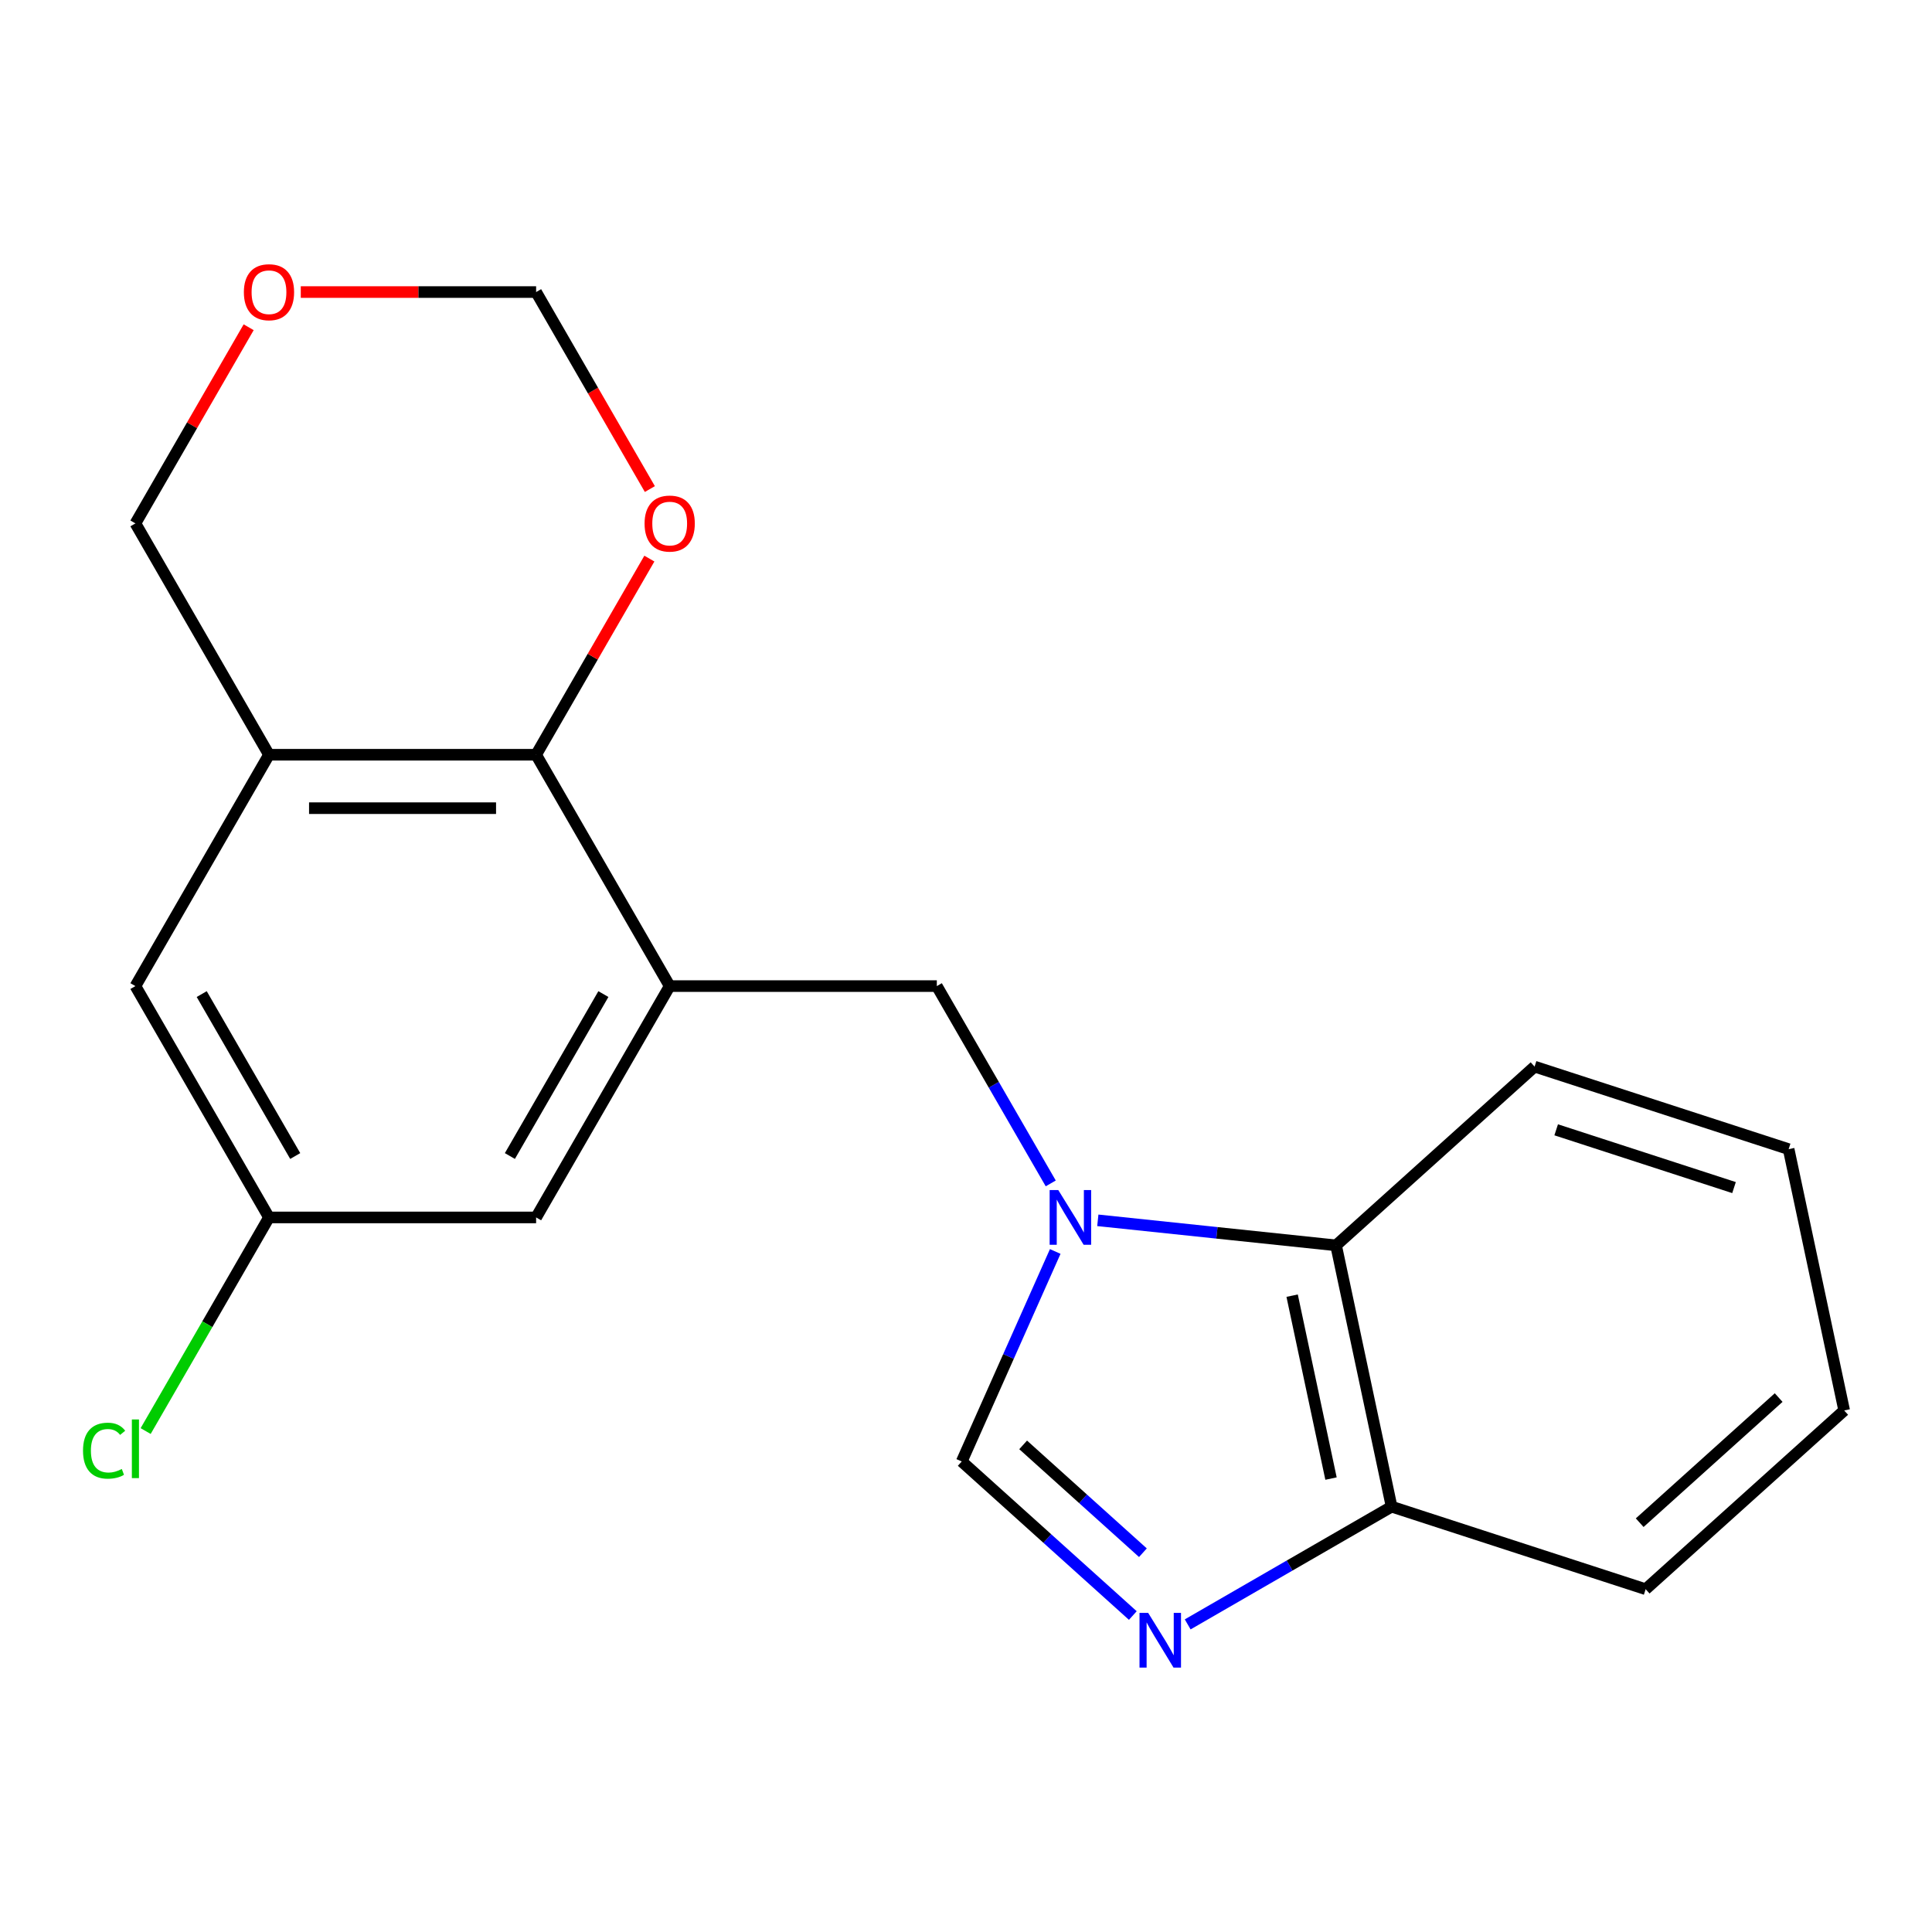 <?xml version='1.0' encoding='iso-8859-1'?>
<svg version='1.1' baseProfile='full'
              xmlns='http://www.w3.org/2000/svg'
                      xmlns:rdkit='http://www.rdkit.org/xml'
                      xmlns:xlink='http://www.w3.org/1999/xlink'
                  xml:space='preserve'
width='1000px' height='1000px' viewBox='0 0 1000 1000'>
<!-- END OF HEADER -->
<rect style='opacity:1.0;fill:#FFFFFF;stroke:none' width='1000' height='1000' x='0' y='0'> </rect>
<path class='bond-2' d='M 546.188,647.76 L 521.99,702.109' style='fill:none;fill-rule:evenodd;stroke:#0000FF;stroke-width:6px;stroke-linecap:butt;stroke-linejoin:miter;stroke-opacity:1' />
<path class='bond-2' d='M 521.99,702.109 L 497.793,756.458' style='fill:none;fill-rule:evenodd;stroke:#000000;stroke-width:6px;stroke-linecap:butt;stroke-linejoin:miter;stroke-opacity:1' />
<path class='bond-5' d='M 543.861,612.527 L 514.379,561.463' style='fill:none;fill-rule:evenodd;stroke:#0000FF;stroke-width:6px;stroke-linecap:butt;stroke-linejoin:miter;stroke-opacity:1' />
<path class='bond-5' d='M 514.379,561.463 L 484.897,510.4' style='fill:none;fill-rule:evenodd;stroke:#000000;stroke-width:6px;stroke-linecap:butt;stroke-linejoin:miter;stroke-opacity:1' />
<path class='bond-6' d='M 568.228,631.636 L 629.886,638.116' style='fill:none;fill-rule:evenodd;stroke:#0000FF;stroke-width:6px;stroke-linecap:butt;stroke-linejoin:miter;stroke-opacity:1' />
<path class='bond-6' d='M 629.886,638.116 L 691.543,644.597' style='fill:none;fill-rule:evenodd;stroke:#000000;stroke-width:6px;stroke-linecap:butt;stroke-linejoin:miter;stroke-opacity:1' />
<path class='bond-0' d='M 346.629,510.4 L 484.897,510.4' style='fill:none;fill-rule:evenodd;stroke:#000000;stroke-width:6px;stroke-linecap:butt;stroke-linejoin:miter;stroke-opacity:1' />
<path class='bond-3' d='M 346.629,510.4 L 277.494,390.655' style='fill:none;fill-rule:evenodd;stroke:#000000;stroke-width:6px;stroke-linecap:butt;stroke-linejoin:miter;stroke-opacity:1' />
<path class='bond-8' d='M 346.629,510.4 L 277.494,630.144' style='fill:none;fill-rule:evenodd;stroke:#000000;stroke-width:6px;stroke-linecap:butt;stroke-linejoin:miter;stroke-opacity:1' />
<path class='bond-8' d='M 312.31,514.534 L 263.916,598.355' style='fill:none;fill-rule:evenodd;stroke:#000000;stroke-width:6px;stroke-linecap:butt;stroke-linejoin:miter;stroke-opacity:1' />
<path class='bond-1' d='M 586.35,836.195 L 542.071,796.327' style='fill:none;fill-rule:evenodd;stroke:#0000FF;stroke-width:6px;stroke-linecap:butt;stroke-linejoin:miter;stroke-opacity:1' />
<path class='bond-1' d='M 542.071,796.327 L 497.793,756.458' style='fill:none;fill-rule:evenodd;stroke:#000000;stroke-width:6px;stroke-linecap:butt;stroke-linejoin:miter;stroke-opacity:1' />
<path class='bond-1' d='M 591.57,803.684 L 560.575,775.776' style='fill:none;fill-rule:evenodd;stroke:#0000FF;stroke-width:6px;stroke-linecap:butt;stroke-linejoin:miter;stroke-opacity:1' />
<path class='bond-1' d='M 560.575,775.776 L 529.58,747.868' style='fill:none;fill-rule:evenodd;stroke:#000000;stroke-width:6px;stroke-linecap:butt;stroke-linejoin:miter;stroke-opacity:1' />
<path class='bond-20' d='M 614.743,840.782 L 667.517,810.313' style='fill:none;fill-rule:evenodd;stroke:#0000FF;stroke-width:6px;stroke-linecap:butt;stroke-linejoin:miter;stroke-opacity:1' />
<path class='bond-20' d='M 667.517,810.313 L 720.291,779.844' style='fill:none;fill-rule:evenodd;stroke:#000000;stroke-width:6px;stroke-linecap:butt;stroke-linejoin:miter;stroke-opacity:1' />
<path class='bond-4' d='M 277.494,390.655 L 139.226,390.655' style='fill:none;fill-rule:evenodd;stroke:#000000;stroke-width:6px;stroke-linecap:butt;stroke-linejoin:miter;stroke-opacity:1' />
<path class='bond-4' d='M 256.754,418.309 L 159.966,418.309' style='fill:none;fill-rule:evenodd;stroke:#000000;stroke-width:6px;stroke-linecap:butt;stroke-linejoin:miter;stroke-opacity:1' />
<path class='bond-9' d='M 277.494,390.655 L 306.803,339.892' style='fill:none;fill-rule:evenodd;stroke:#000000;stroke-width:6px;stroke-linecap:butt;stroke-linejoin:miter;stroke-opacity:1' />
<path class='bond-9' d='M 306.803,339.892 L 336.111,289.128' style='fill:none;fill-rule:evenodd;stroke:#FF0000;stroke-width:6px;stroke-linecap:butt;stroke-linejoin:miter;stroke-opacity:1' />
<path class='bond-14' d='M 139.226,390.655 L 70.091,270.911' style='fill:none;fill-rule:evenodd;stroke:#000000;stroke-width:6px;stroke-linecap:butt;stroke-linejoin:miter;stroke-opacity:1' />
<path class='bond-22' d='M 139.226,390.655 L 70.091,510.4' style='fill:none;fill-rule:evenodd;stroke:#000000;stroke-width:6px;stroke-linecap:butt;stroke-linejoin:miter;stroke-opacity:1' />
<path class='bond-7' d='M 691.543,644.597 L 720.291,779.844' style='fill:none;fill-rule:evenodd;stroke:#000000;stroke-width:6px;stroke-linecap:butt;stroke-linejoin:miter;stroke-opacity:1' />
<path class='bond-7' d='M 668.806,670.633 L 688.929,765.306' style='fill:none;fill-rule:evenodd;stroke:#000000;stroke-width:6px;stroke-linecap:butt;stroke-linejoin:miter;stroke-opacity:1' />
<path class='bond-16' d='M 691.543,644.597 L 794.296,552.077' style='fill:none;fill-rule:evenodd;stroke:#000000;stroke-width:6px;stroke-linecap:butt;stroke-linejoin:miter;stroke-opacity:1' />
<path class='bond-17' d='M 720.291,779.844 L 851.792,822.571' style='fill:none;fill-rule:evenodd;stroke:#000000;stroke-width:6px;stroke-linecap:butt;stroke-linejoin:miter;stroke-opacity:1' />
<path class='bond-11' d='M 277.494,630.144 L 139.226,630.144' style='fill:none;fill-rule:evenodd;stroke:#000000;stroke-width:6px;stroke-linecap:butt;stroke-linejoin:miter;stroke-opacity:1' />
<path class='bond-13' d='M 336.365,253.135 L 306.93,202.151' style='fill:none;fill-rule:evenodd;stroke:#FF0000;stroke-width:6px;stroke-linecap:butt;stroke-linejoin:miter;stroke-opacity:1' />
<path class='bond-13' d='M 306.93,202.151 L 277.494,151.167' style='fill:none;fill-rule:evenodd;stroke:#000000;stroke-width:6px;stroke-linecap:butt;stroke-linejoin:miter;stroke-opacity:1' />
<path class='bond-10' d='M 70.091,510.4 L 139.226,630.144' style='fill:none;fill-rule:evenodd;stroke:#000000;stroke-width:6px;stroke-linecap:butt;stroke-linejoin:miter;stroke-opacity:1' />
<path class='bond-10' d='M 104.41,514.534 L 152.804,598.355' style='fill:none;fill-rule:evenodd;stroke:#000000;stroke-width:6px;stroke-linecap:butt;stroke-linejoin:miter;stroke-opacity:1' />
<path class='bond-15' d='M 139.226,630.144 L 107.307,685.429' style='fill:none;fill-rule:evenodd;stroke:#000000;stroke-width:6px;stroke-linecap:butt;stroke-linejoin:miter;stroke-opacity:1' />
<path class='bond-15' d='M 107.307,685.429 L 75.388,740.714' style='fill:none;fill-rule:evenodd;stroke:#00CC00;stroke-width:6px;stroke-linecap:butt;stroke-linejoin:miter;stroke-opacity:1' />
<path class='bond-12' d='M 155.682,151.167 L 216.588,151.167' style='fill:none;fill-rule:evenodd;stroke:#FF0000;stroke-width:6px;stroke-linecap:butt;stroke-linejoin:miter;stroke-opacity:1' />
<path class='bond-12' d='M 216.588,151.167 L 277.494,151.167' style='fill:none;fill-rule:evenodd;stroke:#000000;stroke-width:6px;stroke-linecap:butt;stroke-linejoin:miter;stroke-opacity:1' />
<path class='bond-23' d='M 128.708,169.384 L 99.4,220.148' style='fill:none;fill-rule:evenodd;stroke:#FF0000;stroke-width:6px;stroke-linecap:butt;stroke-linejoin:miter;stroke-opacity:1' />
<path class='bond-23' d='M 99.4,220.148 L 70.091,270.911' style='fill:none;fill-rule:evenodd;stroke:#000000;stroke-width:6px;stroke-linecap:butt;stroke-linejoin:miter;stroke-opacity:1' />
<path class='bond-18' d='M 794.296,552.077 L 925.798,594.804' style='fill:none;fill-rule:evenodd;stroke:#000000;stroke-width:6px;stroke-linecap:butt;stroke-linejoin:miter;stroke-opacity:1' />
<path class='bond-18' d='M 805.476,584.786 L 897.527,614.695' style='fill:none;fill-rule:evenodd;stroke:#000000;stroke-width:6px;stroke-linecap:butt;stroke-linejoin:miter;stroke-opacity:1' />
<path class='bond-21' d='M 851.792,822.571 L 954.545,730.051' style='fill:none;fill-rule:evenodd;stroke:#000000;stroke-width:6px;stroke-linecap:butt;stroke-linejoin:miter;stroke-opacity:1' />
<path class='bond-21' d='M 848.701,788.143 L 920.628,723.379' style='fill:none;fill-rule:evenodd;stroke:#000000;stroke-width:6px;stroke-linecap:butt;stroke-linejoin:miter;stroke-opacity:1' />
<path class='bond-19' d='M 925.798,594.804 L 954.545,730.051' style='fill:none;fill-rule:evenodd;stroke:#000000;stroke-width:6px;stroke-linecap:butt;stroke-linejoin:miter;stroke-opacity:1' />
<path  class='atom-0' d='M 547.772 615.984
L 557.052 630.984
Q 557.972 632.464, 559.452 635.144
Q 560.932 637.824, 561.012 637.984
L 561.012 615.984
L 564.772 615.984
L 564.772 644.304
L 560.892 644.304
L 550.932 627.904
Q 549.772 625.984, 548.532 623.784
Q 547.332 621.584, 546.972 620.904
L 546.972 644.304
L 543.292 644.304
L 543.292 615.984
L 547.772 615.984
' fill='#0000FF'/>
<path  class='atom-2' d='M 594.286 834.818
L 603.566 849.818
Q 604.486 851.298, 605.966 853.978
Q 607.446 856.658, 607.526 856.818
L 607.526 834.818
L 611.286 834.818
L 611.286 863.138
L 607.406 863.138
L 597.446 846.738
Q 596.286 844.818, 595.046 842.618
Q 593.846 840.418, 593.486 839.738
L 593.486 863.138
L 589.806 863.138
L 589.806 834.818
L 594.286 834.818
' fill='#0000FF'/>
<path  class='atom-10' d='M 333.629 270.991
Q 333.629 264.191, 336.989 260.391
Q 340.349 256.591, 346.629 256.591
Q 352.909 256.591, 356.269 260.391
Q 359.629 264.191, 359.629 270.991
Q 359.629 277.871, 356.229 281.791
Q 352.829 285.671, 346.629 285.671
Q 340.389 285.671, 336.989 281.791
Q 333.629 277.911, 333.629 270.991
M 346.629 282.471
Q 350.949 282.471, 353.269 279.591
Q 355.629 276.671, 355.629 270.991
Q 355.629 265.431, 353.269 262.631
Q 350.949 259.791, 346.629 259.791
Q 342.309 259.791, 339.949 262.591
Q 337.629 265.391, 337.629 270.991
Q 337.629 276.711, 339.949 279.591
Q 342.309 282.471, 346.629 282.471
' fill='#FF0000'/>
<path  class='atom-13' d='M 126.226 151.247
Q 126.226 144.447, 129.586 140.647
Q 132.946 136.847, 139.226 136.847
Q 145.506 136.847, 148.866 140.647
Q 152.226 144.447, 152.226 151.247
Q 152.226 158.127, 148.826 162.047
Q 145.426 165.927, 139.226 165.927
Q 132.986 165.927, 129.586 162.047
Q 126.226 158.167, 126.226 151.247
M 139.226 162.727
Q 143.546 162.727, 145.866 159.847
Q 148.226 156.927, 148.226 151.247
Q 148.226 145.687, 145.866 142.887
Q 143.546 140.047, 139.226 140.047
Q 134.906 140.047, 132.546 142.847
Q 130.226 145.647, 130.226 151.247
Q 130.226 156.967, 132.546 159.847
Q 134.906 162.727, 139.226 162.727
' fill='#FF0000'/>
<path  class='atom-16' d='M 42.971 750.868
Q 42.971 743.828, 46.251 740.148
Q 49.571 736.428, 55.851 736.428
Q 61.691 736.428, 64.811 740.548
L 62.171 742.708
Q 59.891 739.708, 55.851 739.708
Q 51.571 739.708, 49.291 742.588
Q 47.051 745.428, 47.051 750.868
Q 47.051 756.468, 49.371 759.348
Q 51.731 762.228, 56.291 762.228
Q 59.411 762.228, 63.051 760.348
L 64.171 763.348
Q 62.691 764.308, 60.451 764.868
Q 58.211 765.428, 55.731 765.428
Q 49.571 765.428, 46.251 761.668
Q 42.971 757.908, 42.971 750.868
' fill='#00CC00'/>
<path  class='atom-16' d='M 68.251 734.708
L 71.931 734.708
L 71.931 765.068
L 68.251 765.068
L 68.251 734.708
' fill='#00CC00'/>
</svg>
